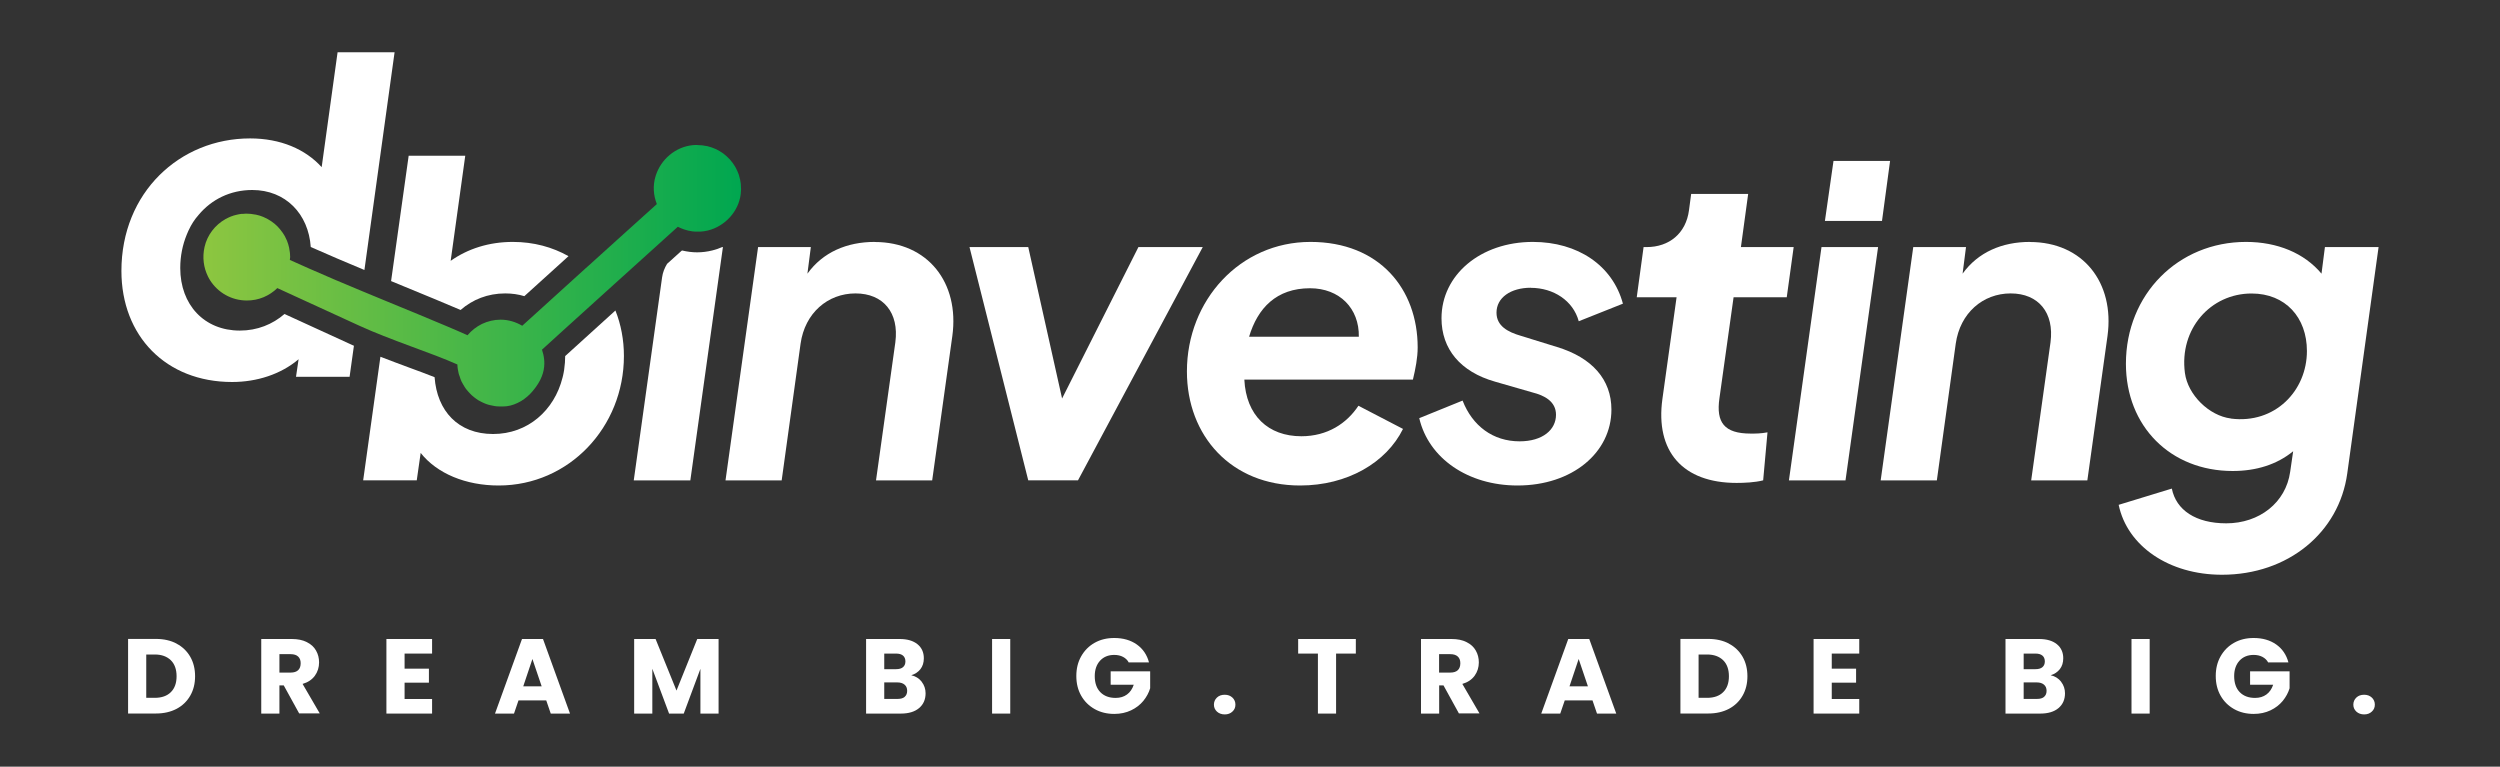 <?xml version="1.0" encoding="UTF-8"?>
<svg id="Layer_1" xmlns="http://www.w3.org/2000/svg" xmlns:xlink="http://www.w3.org/1999/xlink" version="1.1" viewBox="0 0 300 92">
  <rect x="0" y="0" width="300" height="92" fill="#333333" stroke="none"/>
  <!-- Generator: Adobe Illustrator 29.8.2, SVG Export Plug-In . SVG Version: 2.1.1 Build 3)  -->
  <defs>
    <style>
      .st0 {
        fill: url(#linear-gradient);
      }

      .st1 {
        fill: #fff;
      }
    </style>
    <linearGradient id="linear-gradient" x1="24.38" y1="33.09" x2="88.88" y2="33.09" gradientUnits="userSpaceOnUse">
      <stop offset="0" stop-color="#8dc640"/>
      <stop offset="1" stop-color="#00a750"/>
    </linearGradient>
  </defs>
  <g>
    <path class="st1" d="M21.19,77.24c.71.37,1.25.9,1.64,1.57.39.68.58,1.46.58,2.34s-.19,1.65-.58,2.33c-.39.68-.94,1.21-1.64,1.58-.71.37-1.53.56-2.47.56h-3.35v-8.95h3.35c.94,0,1.77.19,2.47.56ZM20.5,83.06c.46-.45.69-1.09.69-1.91s-.23-1.47-.69-1.92-1.1-.69-1.92-.69h-1.03v5.2h1.03c.82,0,1.47-.23,1.92-.68Z"/>
    <path class="st1" d="M35.91,85.63l-1.86-3.38h-.52v3.38h-2.18v-8.95h3.66c.71,0,1.31.12,1.8.37.5.25.87.58,1.11,1.01.25.43.37.91.37,1.43,0,.59-.17,1.13-.5,1.59-.34.47-.83.8-1.48.99l2.06,3.54h-2.46ZM33.53,80.71h1.35c.4,0,.7-.1.9-.29.2-.19.3-.47.3-.83s-.1-.61-.3-.8-.5-.29-.9-.29h-1.35v2.22Z"/>
    <path class="st1" d="M48.55,78.43v1.81h2.92v1.68h-2.92v1.96h3.3v1.75h-5.48v-8.95h5.48v1.75h-3.3Z"/>
    <path class="st1" d="M65.56,84.05h-3.34l-.54,1.58h-2.28l3.24-8.95h2.52l3.24,8.95h-2.31l-.54-1.58ZM65,82.36l-1.11-3.28-1.1,3.28h2.21Z"/>
    <path class="st1" d="M86.23,76.68v8.95h-2.18v-5.37l-2,5.37h-1.76l-2.01-5.38v5.38h-2.18v-8.95h2.57l2.51,6.19,2.49-6.19h2.56Z"/>
    <path class="st1" d="M110.6,81.81c.31.4.47.87.47,1.38,0,.75-.26,1.34-.78,1.78-.52.44-1.25.66-2.19.66h-4.17v-8.95h4.03c.91,0,1.62.21,2.13.62s.77.98.77,1.69c0,.53-.14.96-.41,1.31-.28.35-.64.59-1.1.73.52.11.93.37,1.25.77ZM106.11,80.3h1.43c.36,0,.63-.08.82-.24s.29-.39.29-.69-.1-.54-.29-.7c-.19-.16-.47-.24-.82-.24h-1.43v1.87ZM108.56,83.62c.2-.17.3-.41.3-.72s-.1-.56-.31-.74c-.21-.18-.5-.27-.86-.27h-1.58v1.98h1.61c.37,0,.65-.08.85-.25Z"/>
    <path class="st1" d="M121.23,76.68v8.95h-2.18v-8.95h2.18Z"/>
    <path class="st1" d="M135.46,79.51c-.16-.3-.39-.52-.69-.68-.3-.16-.66-.24-1.06-.24-.71,0-1.27.23-1.7.69-.42.46-.64,1.08-.64,1.85,0,.82.22,1.47.67,1.93.45.46,1.06.69,1.84.69.54,0,.99-.14,1.36-.41.37-.27.64-.66.81-1.17h-2.77v-1.61h4.74v2.03c-.16.54-.44,1.05-.82,1.52-.39.47-.88.85-1.47,1.13s-1.27.43-2.01.43c-.88,0-1.67-.19-2.36-.58-.69-.39-1.23-.92-1.62-1.61s-.58-1.47-.58-2.36.19-1.67.58-2.36c.39-.69.92-1.23,1.61-1.62.69-.39,1.47-.58,2.36-.58,1.07,0,1.97.26,2.71.78.73.52,1.22,1.24,1.46,2.15h-2.41Z"/>
    <path class="st1" d="M146.03,85.39c-.24-.23-.36-.5-.36-.83s.12-.62.36-.85c.24-.23.55-.34.94-.34s.68.12.92.34c.24.23.36.51.36.85s-.12.61-.36.83c-.24.23-.55.34-.92.34s-.69-.11-.94-.34Z"/>
    <path class="st1" d="M162.7,76.68v1.75h-2.37v7.2h-2.18v-7.2h-2.37v-1.75h6.92Z"/>
    <path class="st1" d="M175.08,85.63l-1.86-3.38h-.52v3.38h-2.18v-8.95h3.66c.71,0,1.31.12,1.8.37.5.25.87.58,1.11,1.01.25.43.37.91.37,1.43,0,.59-.17,1.13-.5,1.59-.34.47-.83.8-1.48.99l2.06,3.54h-2.46ZM172.69,80.71h1.35c.4,0,.7-.1.9-.29.2-.19.3-.47.3-.83s-.1-.61-.3-.8-.5-.29-.9-.29h-1.35v2.22Z"/>
    <path class="st1" d="M191.11,84.05h-3.34l-.54,1.58h-2.28l3.24-8.95h2.52l3.24,8.95h-2.31l-.54-1.58ZM190.55,82.36l-1.11-3.28-1.1,3.28h2.21Z"/>
    <path class="st1" d="M207.47,77.24c.71.37,1.25.9,1.64,1.57.39.68.58,1.46.58,2.34s-.19,1.65-.58,2.33c-.39.68-.94,1.21-1.64,1.58-.71.37-1.53.56-2.47.56h-3.35v-8.95h3.35c.94,0,1.77.19,2.47.56ZM206.78,83.06c.46-.45.69-1.09.69-1.91s-.23-1.47-.69-1.92-1.1-.69-1.92-.69h-1.03v5.2h1.03c.82,0,1.47-.23,1.92-.68Z"/>
    <path class="st1" d="M219.81,78.43v1.81h2.92v1.68h-2.92v1.96h3.3v1.75h-5.48v-8.95h5.48v1.75h-3.3Z"/>
    <path class="st1" d="M247.33,81.81c.31.4.47.87.47,1.38,0,.75-.26,1.34-.78,1.78-.52.44-1.25.66-2.19.66h-4.17v-8.95h4.03c.91,0,1.62.21,2.13.62s.77.98.77,1.69c0,.53-.14.96-.41,1.31-.28.35-.64.59-1.1.73.52.11.93.37,1.25.77ZM242.84,80.3h1.43c.36,0,.63-.08.82-.24s.29-.39.29-.69-.1-.54-.29-.7c-.19-.16-.47-.24-.82-.24h-1.43v1.87ZM245.29,83.62c.2-.17.3-.41.3-.72s-.1-.56-.31-.74c-.21-.18-.5-.27-.86-.27h-1.58v1.98h1.61c.37,0,.65-.08.85-.25Z"/>
    <path class="st1" d="M257.96,76.68v8.95h-2.18v-8.95h2.18Z"/>
    <path class="st1" d="M272.19,79.51c-.16-.3-.39-.52-.69-.68-.3-.16-.66-.24-1.06-.24-.71,0-1.27.23-1.7.69-.42.46-.64,1.08-.64,1.85,0,.82.22,1.47.67,1.93.45.46,1.06.69,1.84.69.54,0,.99-.14,1.36-.41.37-.27.64-.66.81-1.17h-2.77v-1.61h4.74v2.03c-.16.54-.44,1.05-.82,1.52-.39.47-.88.85-1.47,1.13s-1.27.43-2.01.43c-.88,0-1.67-.19-2.36-.58-.69-.39-1.23-.92-1.62-1.61s-.58-1.47-.58-2.36.19-1.67.58-2.36c.39-.69.92-1.23,1.61-1.62.69-.39,1.47-.58,2.36-.58,1.07,0,1.97.26,2.71.78.73.52,1.22,1.24,1.46,2.15h-2.41Z"/>
    <path class="st1" d="M282.76,85.39c-.24-.23-.36-.5-.36-.83s.12-.62.36-.85c.24-.23.55-.34.94-.34s.68.12.92.34c.24.23.36.51.36.85s-.12.61-.36.83c-.24.23-.55.34-.92.34s-.69-.11-.94-.34Z"/>
  </g>
  <path class="st1" d="M34.14,37.68c-1.43,1.24-3.26,1.99-5.36,1.99-4.27,0-7.15-3.09-7.15-7.51,0-1.43.28-2.78.77-3.98.06-.16.13-.32.2-.47,0-.02.02-.05.04-.08.31-.68.71-1.3,1.2-1.85,1.54-1.84,3.79-2.98,6.43-2.98,4,0,6.75,2.87,7.02,6.84,2.04.91,4.24,1.84,6.44,2.76l3.62-26.13h-6.84l-1.91,13.79c-1.95-2.16-4.94-3.45-8.59-3.45-8.44,0-15.44,6.49-15.44,15.9,0,7.82,5.35,13.33,13.28,13.33,2.98,0,5.86-.93,7.98-2.73l-.31,2.11h6.43l.52-3.73c-.08-.04-.17-.08-.25-.11-2.85-1.3-5.67-2.6-8.08-3.7"/>
  <path class="st1" d="M55.28,37.19c1.42-1.24,3.25-1.98,5.34-1.98.82,0,1.59.11,2.3.33,1.63-1.47,3.44-3.12,5.3-4.8-1.93-1.09-4.19-1.71-6.68-1.71-2.88,0-5.4.82-7.46,2.27l1.75-12.61h-6.79l-2.11,15.04c.52.21,1.05.43,1.55.64,2.48,1.02,4.84,1.99,6.8,2.83"/>
  <path class="st1" d="M67.82,42.77c0,.51-.04,1-.11,1.49,0,.06-.01.11-.02.17-.02.11-.03.22-.06.33-.03.19-.08.38-.13.57-.98,3.9-4.15,6.75-8.33,6.75s-6.72-2.75-7.02-6.82c-.94-.37-2.03-.78-3.16-1.19-1.07-.4-2.21-.82-3.34-1.26l-2.07,14.83h6.43l.47-3.29c1.95,2.47,5.4,3.91,9.36,3.91,8.44,0,15.03-7,15.03-15.54,0-1.95-.36-3.8-1.02-5.46-2.1,1.9-4.22,3.82-6.03,5.47v.04"/>
  <path class="st1" d="M104.97,29.03c-3.35,0-6.23,1.24-8.08,3.81l.41-3.19h-6.33l-3.91,28h6.74l2.27-16.42c.52-3.66,3.25-6.02,6.59-6.02s5.25,2.32,4.78,5.87l-2.32,16.57h6.74l2.42-17.34c.87-6.38-2.93-11.27-9.32-11.27"/>
  <polygon class="st1" points="136.61 29.65 127.45 47.82 123.39 29.65 116.34 29.65 123.39 57.64 129.36 57.64 144.33 29.65 136.61 29.65"/>
  <path class="st1" d="M149.89,40.41c1.03-3.45,3.29-5.82,7.31-5.82,3.55,0,5.92,2.42,5.86,5.82h-13.17ZM157.25,29.03c-8.44,0-14.82,7-14.82,15.54,0,7.72,5.3,13.69,13.58,13.69,5.66,0,10.34-2.73,12.35-6.79l-5.35-2.78c-1.39,2.11-3.71,3.66-6.85,3.66-3.96,0-6.63-2.47-6.84-6.8h20.23c.31-1.29.57-2.62.57-3.86,0-7-4.58-12.66-12.87-12.66"/>
  <path class="st1" d="M183.69,34.54c2.73,0,5.09,1.54,5.76,4.01l5.3-2.11c-1.23-4.58-5.41-7.41-10.81-7.41-6.28,0-10.96,3.96-10.96,9.16,0,3.7,2.27,6.43,6.43,7.61l4.48,1.29c1.44.36,2.83,1.08,2.83,2.68,0,1.8-1.6,3.19-4.37,3.19-3.19,0-5.66-1.85-6.84-4.89l-5.2,2.11c1.13,4.84,5.87,8.08,11.79,8.08,6.59,0,11.27-3.96,11.27-9.11,0-3.6-2.31-6.23-6.53-7.51l-4.33-1.34c-1.59-.46-2.93-1.19-2.93-2.78,0-1.8,1.7-2.99,4.12-2.99"/>
  <path class="st1" d="M208.03,35.67h6.38l.83-6.02h-6.33l.87-6.38h-6.84l-.26,1.95c-.36,2.78-2.37,4.43-5.09,4.43h-.36l-.82,6.02h4.78l-1.7,12.2c-.87,6.28,2.42,10.08,8.9,10.08.87,0,2.21-.05,3.19-.31l.52-5.76c-.82.15-1.39.15-2.01.15-3.19,0-4.17-1.34-3.76-4.22l1.7-12.14Z"/>
  <polygon class="st1" points="226.81 19.31 220.02 19.31 218.99 26.51 225.84 26.51 226.81 19.31"/>
  <polygon class="st1" points="214.67 57.65 221.46 57.65 225.37 29.65 218.58 29.65 214.67 57.65"/>
  <path class="st1" d="M243.59,29.03c-3.35,0-6.23,1.24-8.08,3.81l.41-3.19h-6.33l-3.91,28h6.74l2.27-16.42c.52-3.66,3.25-6.02,6.59-6.02s5.25,2.32,4.78,5.87l-2.32,16.57h6.74l2.42-17.34c.87-6.38-2.93-11.27-9.32-11.27"/>
  <path class="st1" d="M267.71,50.22c-2.63-.33-5.17-2.84-5.52-5.46-.7-5.28,3.07-9.54,8-9.54,4.07,0,6.64,2.88,6.64,6.9,0,4.78-3.84,8.78-9.12,8.11M278.99,29.65l-.41,3.19c-2.06-2.47-5.3-3.81-9.06-3.81-8.13,0-14.41,6.28-14.41,14.62,0,7.51,5.35,12.87,12.81,12.87,2.83,0,5.3-.77,7.26-2.37l-.36,2.47c-.52,3.7-3.7,6.18-7.67,6.18-3.65,0-6.02-1.59-6.53-4.17l-6.38,1.95c1.03,4.94,6.02,8.39,12.4,8.39,7.92,0,14.05-5.05,15.03-12.15l3.76-27.17h-6.43Z"/>
  <path class="st1" d="M85.49,30.05c-.6.15-1.22.23-1.83.23s-1.2-.08-1.8-.22c-.03,0-.05.02-.08.04-.52.47-1.11,1-1.73,1.56-.3.49-.52,1.04-.6,1.63l-3.4,24.36h6.79l3.91-28h-.09c-.37.16-.76.3-1.17.4"/>
  <path class="st0" d="M83.65,17.4c-.18,0-.35,0-.53.02-.51.05-1,.18-1.47.38-.93.4-1.73,1.07-2.29,1.9-.29.42-.51.88-.67,1.37-.2.62-.26,1.22-.23,1.79.03.57.16,1.11.36,1.63-1.36,1.23-3.01,2.71-4.77,4.3-1.12,1.01-2.28,2.06-3.44,3.11-.02.02-.04.04-.07.06-.09.08-.17.16-.26.23-1.75,1.59-3.47,3.14-5.05,4.58-.91.82-1.79,1.62-2.56,2.32-.77-.45-1.65-.73-2.6-.73-.8,0-1.55.19-2.23.51-.67.33-1.27.8-1.74,1.36-.73-.33-1.57-.7-2.48-1.08-2.04-.87-4.47-1.86-7.04-2.92-1.05-.43-2.12-.87-3.19-1.32-2.11-.88-4.24-1.77-6.24-2.66-.81-.35-1.61-.71-2.37-1.06,0-.12.04-.23.04-.35,0-.33-.04-.65-.1-.96,0-.04-.01-.09-.02-.13-.06-.3-.15-.58-.26-.86-.02-.05-.04-.1-.07-.15-.11-.27-.25-.53-.42-.77-.03-.04-.05-.07-.08-.11-.18-.25-.37-.49-.58-.7,0,0,0,0,0,0-.22-.22-.45-.41-.7-.58-.04-.02-.07-.05-.1-.07-.24-.16-.5-.3-.77-.42-.05-.02-.1-.04-.15-.07-.27-.11-.55-.2-.85-.26-.05,0-.1-.01-.14-.02-.31-.06-.63-.1-.95-.1-.13,0-.27,0-.41.02-.07,0-.13,0-.2,0-.2.02-.41.06-.62.11h0c-.23.05-.46.12-.69.21-.22.09-.43.19-.65.31-1.25.7-2.19,1.92-2.51,3.33-.29,1.28-.11,2.5.4,3.54.08.17.18.34.28.5.93,1.45,2.55,2.4,4.4,2.4.71,0,1.39-.14,2.01-.4.62-.26,1.18-.64,1.64-1.09.78.36,1.64.75,2.55,1.17,2.14.98,4.56,2.1,7.02,3.22.14.06.28.13.42.19.85.39,1.79.78,2.76,1.16,2.11.84,4.38,1.64,6.28,2.37.94.36,1.78.7,2.47,1.01.04.02.07.03.11.05,0,.36.07.72.15,1.07.02.11.07.22.11.32.07.23.14.45.24.66.06.12.13.23.2.36.11.18.21.36.33.52.09.12.18.22.28.33.13.14.26.29.41.43.11.1.23.19.34.28.15.12.31.23.47.33.13.08.26.14.4.21.17.09.35.16.53.23.14.05.29.1.44.13.19.05.38.09.58.12.16.02.32.04.48.04.31.01.62.02.94-.02.31-.04.61-.11.9-.22.29-.11.57-.24.84-.4.53-.32,1.01-.74,1.41-1.22,1.01-1.2,1.37-2.28,1.38-3.27,0-.2,0-.39-.03-.58-.04-.38-.14-.75-.25-1.1.7-.64,1.5-1.37,2.34-2.13,1.61-1.46,3.43-3.1,5.36-4.85,2.8-2.53,5.8-5.24,8.6-7.77.23.12.48.22.72.31.07.02.13.04.2.06.22.07.46.13.7.16.03,0,.06.01.09.02.27.03.55.05.83.03.06,0,.12,0,.19,0,.28-.02.57-.05.87-.13.26-.06.51-.15.76-.25.24-.1.47-.22.7-.36.89-.54,1.62-1.34,2.06-2.28.11-.23.2-.47.27-.73.08-.25.13-.51.16-.77.05-.38.05-.75.01-1.11,0-.02,0-.05,0-.08-.03-.34-.11-.67-.21-1,0-.03-.02-.07-.03-.11-.11-.31-.24-.6-.39-.88-.02-.04-.04-.08-.07-.12-.16-.27-.35-.53-.55-.76-.03-.03-.06-.07-.1-.11-.22-.23-.44-.44-.69-.63-.04-.03-.08-.06-.12-.09-.26-.18-.53-.34-.81-.48-.04-.02-.09-.04-.13-.05-.3-.13-.6-.24-.92-.31-.04,0-.08-.02-.12-.02-.33-.07-.67-.11-1.02-.11h-.04Z"/>
</svg>